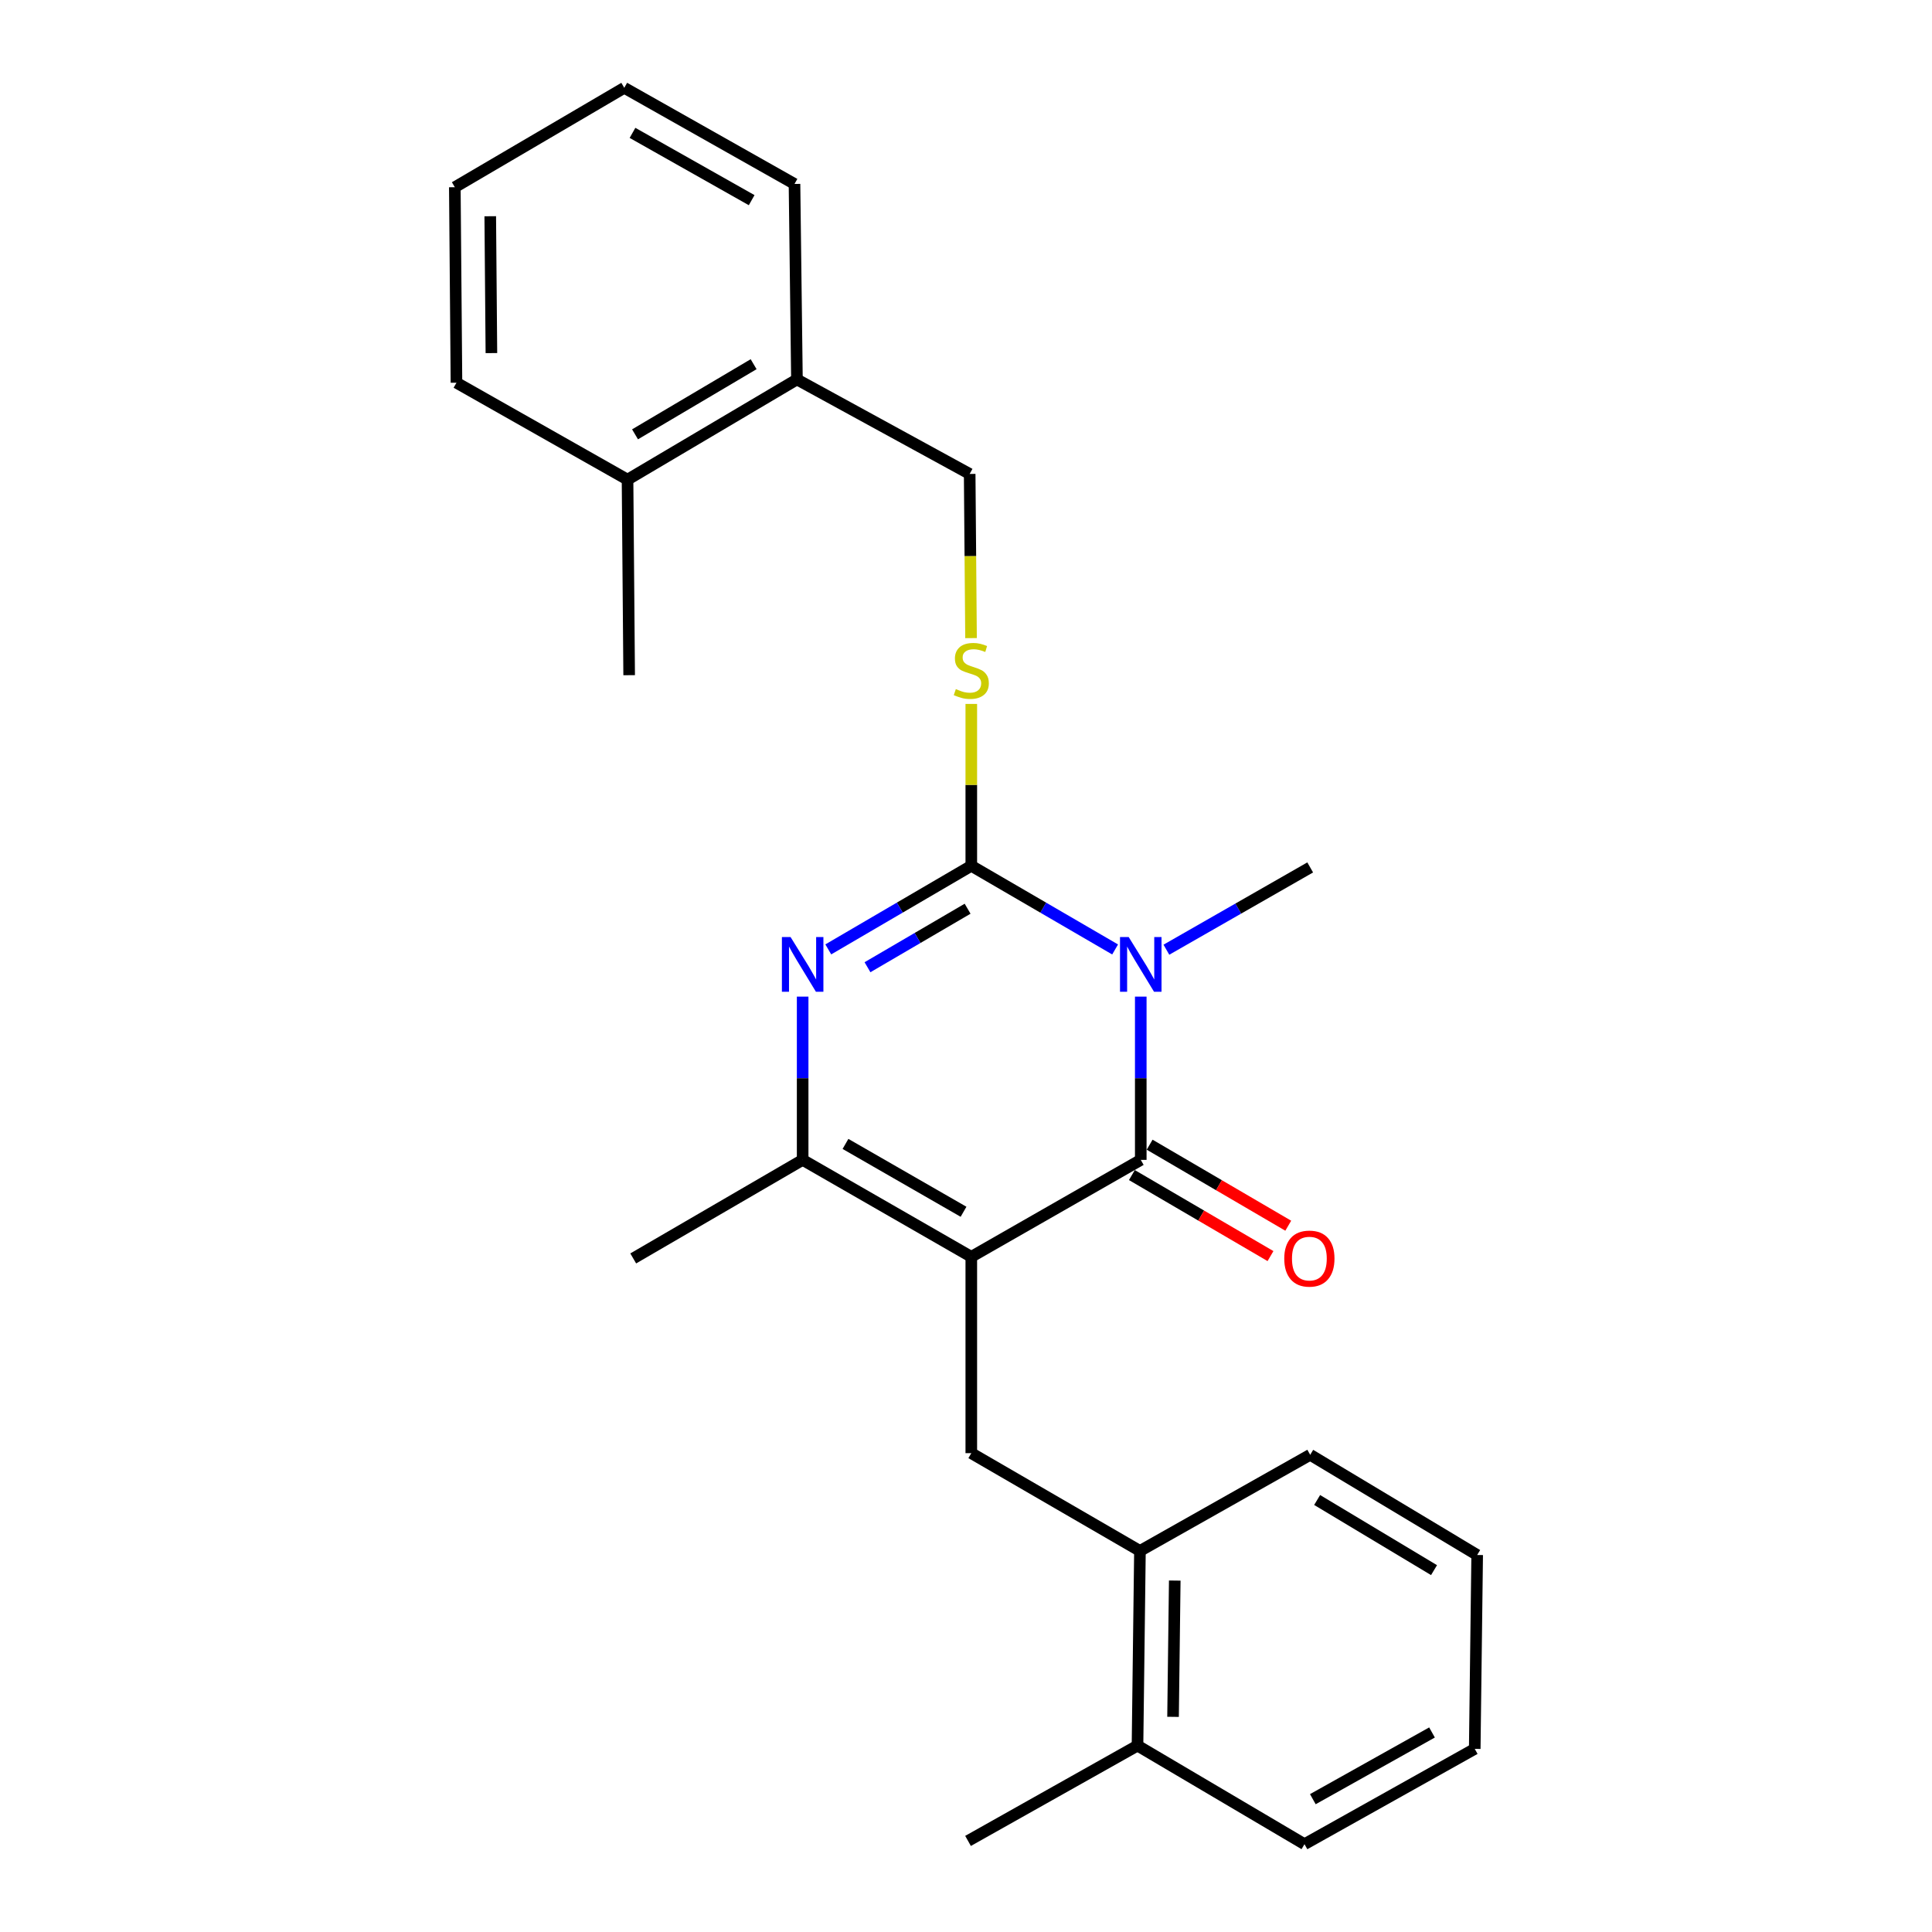 <?xml version='1.0' encoding='iso-8859-1'?>
<svg version='1.1' baseProfile='full'
              xmlns='http://www.w3.org/2000/svg'
                      xmlns:rdkit='http://www.rdkit.org/xml'
                      xmlns:xlink='http://www.w3.org/1999/xlink'
                  xml:space='preserve'
width='1000px' height='1000px' viewBox='0 0 1000 1000'>
<!-- END OF HEADER -->
<rect style='opacity:1.0;fill:#FFFFFF;stroke:none' width='1000' height='1000' x='0' y='0'> </rect>
<path class='bond-1' d='M 502.742,650.524 L 590.458,600.352' style='fill:none;fill-rule:evenodd;stroke:#000000;stroke-width:6px;stroke-linecap:butt;stroke-linejoin:miter;stroke-opacity:1' />
<path class='bond-4' d='M 502.742,650.524 L 415.451,600.352' style='fill:none;fill-rule:evenodd;stroke:#000000;stroke-width:6px;stroke-linecap:butt;stroke-linejoin:miter;stroke-opacity:1' />
<path class='bond-4' d='M 498.723,627.209 L 437.619,592.089' style='fill:none;fill-rule:evenodd;stroke:#000000;stroke-width:6px;stroke-linecap:butt;stroke-linejoin:miter;stroke-opacity:1' />
<path class='bond-5' d='M 502.742,650.524 L 502.742,752.151' style='fill:none;fill-rule:evenodd;stroke:#000000;stroke-width:6px;stroke-linecap:butt;stroke-linejoin:miter;stroke-opacity:1' />
<path class='bond-0' d='M 590.458,515.85 L 590.458,558.101' style='fill:none;fill-rule:evenodd;stroke:#0000FF;stroke-width:6px;stroke-linecap:butt;stroke-linejoin:miter;stroke-opacity:1' />
<path class='bond-0' d='M 590.458,558.101 L 590.458,600.352' style='fill:none;fill-rule:evenodd;stroke:#000000;stroke-width:6px;stroke-linecap:butt;stroke-linejoin:miter;stroke-opacity:1' />
<path class='bond-2' d='M 577.181,491.438 L 539.961,469.788' style='fill:none;fill-rule:evenodd;stroke:#0000FF;stroke-width:6px;stroke-linecap:butt;stroke-linejoin:miter;stroke-opacity:1' />
<path class='bond-2' d='M 539.961,469.788 L 502.742,448.139' style='fill:none;fill-rule:evenodd;stroke:#000000;stroke-width:6px;stroke-linecap:butt;stroke-linejoin:miter;stroke-opacity:1' />
<path class='bond-12' d='M 603.724,491.569 L 640.939,470.274' style='fill:none;fill-rule:evenodd;stroke:#0000FF;stroke-width:6px;stroke-linecap:butt;stroke-linejoin:miter;stroke-opacity:1' />
<path class='bond-12' d='M 640.939,470.274 L 678.154,448.979' style='fill:none;fill-rule:evenodd;stroke:#000000;stroke-width:6px;stroke-linecap:butt;stroke-linejoin:miter;stroke-opacity:1' />
<path class='bond-8' d='M 585.863,608.214 L 621.735,629.181' style='fill:none;fill-rule:evenodd;stroke:#000000;stroke-width:6px;stroke-linecap:butt;stroke-linejoin:miter;stroke-opacity:1' />
<path class='bond-8' d='M 621.735,629.181 L 657.607,650.149' style='fill:none;fill-rule:evenodd;stroke:#FF0000;stroke-width:6px;stroke-linecap:butt;stroke-linejoin:miter;stroke-opacity:1' />
<path class='bond-8' d='M 595.053,592.491 L 630.925,613.459' style='fill:none;fill-rule:evenodd;stroke:#000000;stroke-width:6px;stroke-linecap:butt;stroke-linejoin:miter;stroke-opacity:1' />
<path class='bond-8' d='M 630.925,613.459 L 666.797,634.427' style='fill:none;fill-rule:evenodd;stroke:#FF0000;stroke-width:6px;stroke-linecap:butt;stroke-linejoin:miter;stroke-opacity:1' />
<path class='bond-6' d='M 502.742,448.139 L 502.742,406.248' style='fill:none;fill-rule:evenodd;stroke:#000000;stroke-width:6px;stroke-linecap:butt;stroke-linejoin:miter;stroke-opacity:1' />
<path class='bond-6' d='M 502.742,406.248 L 502.742,364.357' style='fill:none;fill-rule:evenodd;stroke:#CCCC00;stroke-width:6px;stroke-linecap:butt;stroke-linejoin:miter;stroke-opacity:1' />
<path class='bond-25' d='M 502.742,448.139 L 465.73,469.772' style='fill:none;fill-rule:evenodd;stroke:#000000;stroke-width:6px;stroke-linecap:butt;stroke-linejoin:miter;stroke-opacity:1' />
<path class='bond-25' d='M 465.73,469.772 L 428.718,491.405' style='fill:none;fill-rule:evenodd;stroke:#0000FF;stroke-width:6px;stroke-linecap:butt;stroke-linejoin:miter;stroke-opacity:1' />
<path class='bond-25' d='M 500.828,470.351 L 474.92,485.495' style='fill:none;fill-rule:evenodd;stroke:#000000;stroke-width:6px;stroke-linecap:butt;stroke-linejoin:miter;stroke-opacity:1' />
<path class='bond-25' d='M 474.92,485.495 L 449.011,500.638' style='fill:none;fill-rule:evenodd;stroke:#0000FF;stroke-width:6px;stroke-linecap:butt;stroke-linejoin:miter;stroke-opacity:1' />
<path class='bond-3' d='M 415.451,515.85 L 415.451,558.101' style='fill:none;fill-rule:evenodd;stroke:#0000FF;stroke-width:6px;stroke-linecap:butt;stroke-linejoin:miter;stroke-opacity:1' />
<path class='bond-3' d='M 415.451,558.101 L 415.451,600.352' style='fill:none;fill-rule:evenodd;stroke:#000000;stroke-width:6px;stroke-linecap:butt;stroke-linejoin:miter;stroke-opacity:1' />
<path class='bond-14' d='M 415.451,600.352 L 327.755,651.363' style='fill:none;fill-rule:evenodd;stroke:#000000;stroke-width:6px;stroke-linecap:butt;stroke-linejoin:miter;stroke-opacity:1' />
<path class='bond-7' d='M 502.742,752.151 L 590.033,802.757' style='fill:none;fill-rule:evenodd;stroke:#000000;stroke-width:6px;stroke-linecap:butt;stroke-linejoin:miter;stroke-opacity:1' />
<path class='bond-9' d='M 502.604,330.286 L 502.253,287.798' style='fill:none;fill-rule:evenodd;stroke:#CCCC00;stroke-width:6px;stroke-linecap:butt;stroke-linejoin:miter;stroke-opacity:1' />
<path class='bond-9' d='M 502.253,287.798 L 501.902,245.31' style='fill:none;fill-rule:evenodd;stroke:#000000;stroke-width:6px;stroke-linecap:butt;stroke-linejoin:miter;stroke-opacity:1' />
<path class='bond-11' d='M 590.033,802.757 L 588.768,903.524' style='fill:none;fill-rule:evenodd;stroke:#000000;stroke-width:6px;stroke-linecap:butt;stroke-linejoin:miter;stroke-opacity:1' />
<path class='bond-11' d='M 608.053,818.101 L 607.168,888.638' style='fill:none;fill-rule:evenodd;stroke:#000000;stroke-width:6px;stroke-linecap:butt;stroke-linejoin:miter;stroke-opacity:1' />
<path class='bond-15' d='M 590.033,802.757 L 678.154,753.001' style='fill:none;fill-rule:evenodd;stroke:#000000;stroke-width:6px;stroke-linecap:butt;stroke-linejoin:miter;stroke-opacity:1' />
<path class='bond-10' d='M 501.902,245.31 L 412.496,196.403' style='fill:none;fill-rule:evenodd;stroke:#000000;stroke-width:6px;stroke-linecap:butt;stroke-linejoin:miter;stroke-opacity:1' />
<path class='bond-13' d='M 412.496,196.403 L 324.811,248.264' style='fill:none;fill-rule:evenodd;stroke:#000000;stroke-width:6px;stroke-linecap:butt;stroke-linejoin:miter;stroke-opacity:1' />
<path class='bond-13' d='M 390.073,188.508 L 328.693,224.81' style='fill:none;fill-rule:evenodd;stroke:#000000;stroke-width:6px;stroke-linecap:butt;stroke-linejoin:miter;stroke-opacity:1' />
<path class='bond-17' d='M 412.496,196.403 L 411.232,95.211' style='fill:none;fill-rule:evenodd;stroke:#000000;stroke-width:6px;stroke-linecap:butt;stroke-linejoin:miter;stroke-opacity:1' />
<path class='bond-16' d='M 588.768,903.524 L 501.052,952.856' style='fill:none;fill-rule:evenodd;stroke:#000000;stroke-width:6px;stroke-linecap:butt;stroke-linejoin:miter;stroke-opacity:1' />
<path class='bond-19' d='M 588.768,903.524 L 675.2,954.545' style='fill:none;fill-rule:evenodd;stroke:#000000;stroke-width:6px;stroke-linecap:butt;stroke-linejoin:miter;stroke-opacity:1' />
<path class='bond-18' d='M 324.811,248.264 L 325.65,349.476' style='fill:none;fill-rule:evenodd;stroke:#000000;stroke-width:6px;stroke-linecap:butt;stroke-linejoin:miter;stroke-opacity:1' />
<path class='bond-20' d='M 324.811,248.264 L 236.265,198.093' style='fill:none;fill-rule:evenodd;stroke:#000000;stroke-width:6px;stroke-linecap:butt;stroke-linejoin:miter;stroke-opacity:1' />
<path class='bond-21' d='M 678.154,753.001 L 764.585,804.862' style='fill:none;fill-rule:evenodd;stroke:#000000;stroke-width:6px;stroke-linecap:butt;stroke-linejoin:miter;stroke-opacity:1' />
<path class='bond-21' d='M 681.749,776.395 L 742.251,812.698' style='fill:none;fill-rule:evenodd;stroke:#000000;stroke-width:6px;stroke-linecap:butt;stroke-linejoin:miter;stroke-opacity:1' />
<path class='bond-24' d='M 411.232,95.211 L 323.121,45.455' style='fill:none;fill-rule:evenodd;stroke:#000000;stroke-width:6px;stroke-linecap:butt;stroke-linejoin:miter;stroke-opacity:1' />
<path class='bond-24' d='M 389.06,103.605 L 327.383,68.775' style='fill:none;fill-rule:evenodd;stroke:#000000;stroke-width:6px;stroke-linecap:butt;stroke-linejoin:miter;stroke-opacity:1' />
<path class='bond-22' d='M 675.2,954.545 L 763.32,905.214' style='fill:none;fill-rule:evenodd;stroke:#000000;stroke-width:6px;stroke-linecap:butt;stroke-linejoin:miter;stroke-opacity:1' />
<path class='bond-22' d='M 679.522,931.255 L 741.206,896.723' style='fill:none;fill-rule:evenodd;stroke:#000000;stroke-width:6px;stroke-linecap:butt;stroke-linejoin:miter;stroke-opacity:1' />
<path class='bond-27' d='M 236.265,198.093 L 235.415,96.9' style='fill:none;fill-rule:evenodd;stroke:#000000;stroke-width:6px;stroke-linecap:butt;stroke-linejoin:miter;stroke-opacity:1' />
<path class='bond-27' d='M 254.348,182.761 L 253.753,111.926' style='fill:none;fill-rule:evenodd;stroke:#000000;stroke-width:6px;stroke-linecap:butt;stroke-linejoin:miter;stroke-opacity:1' />
<path class='bond-26' d='M 764.585,804.862 L 763.32,905.214' style='fill:none;fill-rule:evenodd;stroke:#000000;stroke-width:6px;stroke-linecap:butt;stroke-linejoin:miter;stroke-opacity:1' />
<path class='bond-23' d='M 235.415,96.9 L 323.121,45.455' style='fill:none;fill-rule:evenodd;stroke:#000000;stroke-width:6px;stroke-linecap:butt;stroke-linejoin:miter;stroke-opacity:1' />
<path  class='atom-1' d='M 584.198 485
L 593.478 500
Q 594.398 501.48, 595.878 504.16
Q 597.358 506.84, 597.438 507
L 597.438 485
L 601.198 485
L 601.198 513.32
L 597.318 513.32
L 587.358 496.92
Q 586.198 495, 584.958 492.8
Q 583.758 490.6, 583.398 489.92
L 583.398 513.32
L 579.718 513.32
L 579.718 485
L 584.198 485
' fill='#0000FF'/>
<path  class='atom-4' d='M 409.191 485
L 418.471 500
Q 419.391 501.48, 420.871 504.16
Q 422.351 506.84, 422.431 507
L 422.431 485
L 426.191 485
L 426.191 513.32
L 422.311 513.32
L 412.351 496.92
Q 411.191 495, 409.951 492.8
Q 408.751 490.6, 408.391 489.92
L 408.391 513.32
L 404.711 513.32
L 404.711 485
L 409.191 485
' fill='#0000FF'/>
<path  class='atom-7' d='M 494.742 356.667
Q 495.062 356.787, 496.382 357.347
Q 497.702 357.907, 499.142 358.267
Q 500.622 358.587, 502.062 358.587
Q 504.742 358.587, 506.302 357.307
Q 507.862 355.987, 507.862 353.707
Q 507.862 352.147, 507.062 351.187
Q 506.302 350.227, 505.102 349.707
Q 503.902 349.187, 501.902 348.587
Q 499.382 347.827, 497.862 347.107
Q 496.382 346.387, 495.302 344.867
Q 494.262 343.347, 494.262 340.787
Q 494.262 337.227, 496.662 335.027
Q 499.102 332.827, 503.902 332.827
Q 507.182 332.827, 510.902 334.387
L 509.982 337.467
Q 506.582 336.067, 504.022 336.067
Q 501.262 336.067, 499.742 337.227
Q 498.222 338.347, 498.262 340.307
Q 498.262 341.827, 499.022 342.747
Q 499.822 343.667, 500.942 344.187
Q 502.102 344.707, 504.022 345.307
Q 506.582 346.107, 508.102 346.907
Q 509.622 347.707, 510.702 349.347
Q 511.822 350.947, 511.822 353.707
Q 511.822 357.627, 509.182 359.747
Q 506.582 361.827, 502.222 361.827
Q 499.702 361.827, 497.782 361.267
Q 495.902 360.747, 493.662 359.827
L 494.742 356.667
' fill='#CCCC00'/>
<path  class='atom-9' d='M 664.729 651.443
Q 664.729 644.643, 668.089 640.843
Q 671.449 637.043, 677.729 637.043
Q 684.009 637.043, 687.369 640.843
Q 690.729 644.643, 690.729 651.443
Q 690.729 658.323, 687.329 662.243
Q 683.929 666.123, 677.729 666.123
Q 671.489 666.123, 668.089 662.243
Q 664.729 658.363, 664.729 651.443
M 677.729 662.923
Q 682.049 662.923, 684.369 660.043
Q 686.729 657.123, 686.729 651.443
Q 686.729 645.883, 684.369 643.083
Q 682.049 640.243, 677.729 640.243
Q 673.409 640.243, 671.049 643.043
Q 668.729 645.843, 668.729 651.443
Q 668.729 657.163, 671.049 660.043
Q 673.409 662.923, 677.729 662.923
' fill='#FF0000'/>
</svg>

